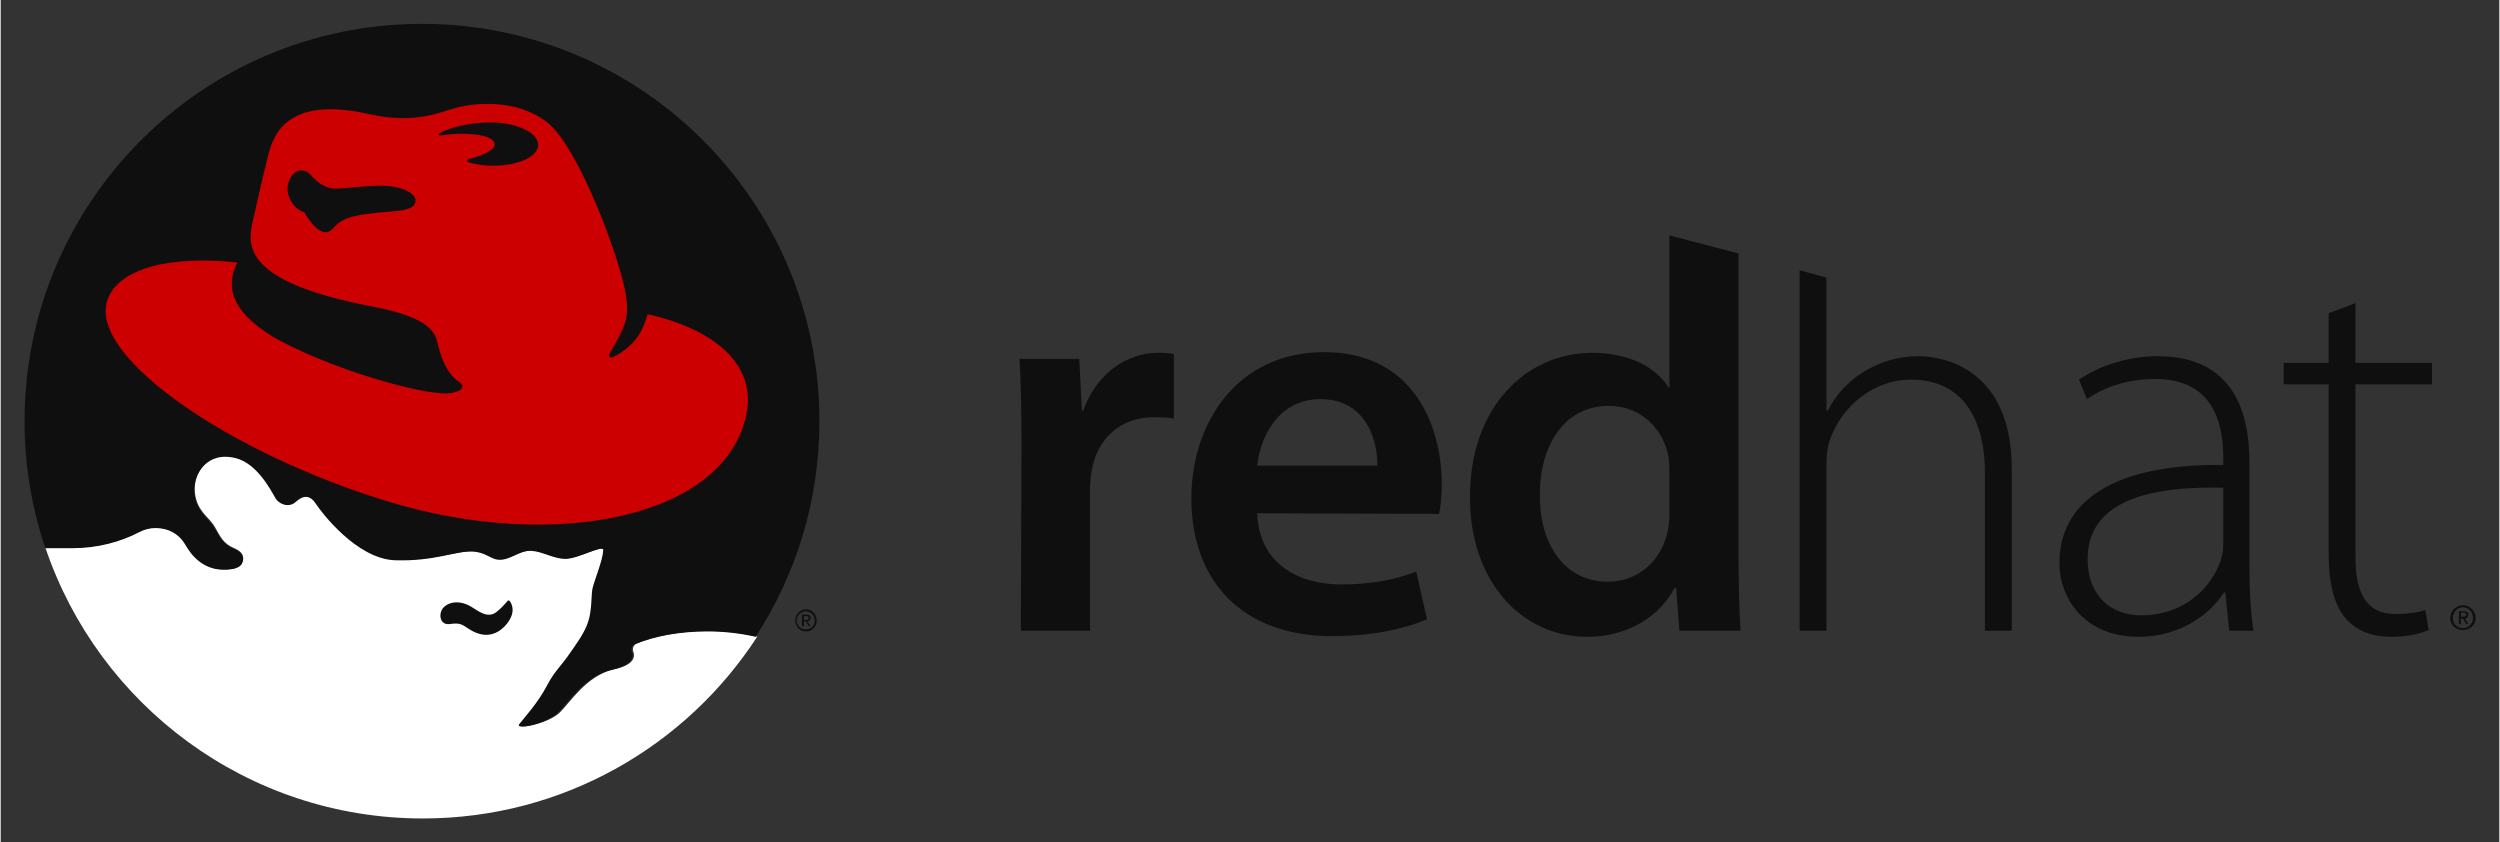 <?xml version="1.0" encoding="UTF-8" standalone="no"?>
<!DOCTYPE svg PUBLIC "-//W3C//DTD SVG 1.0//EN" "http://www.w3.org/TR/2001/REC-SVG-20010904/DTD/svg10.dtd">
<!-- Created with Inkscape (http://www.inkscape.org/) by Marsupilami -->
<svg
   xmlns:svg="http://www.w3.org/2000/svg"
   xmlns="http://www.w3.org/2000/svg"
   version="1.0"
   width="1024"
   height="345"
   viewBox="-1.11 -1.11 116.304 39.206"
   id="svg2964">
  <rect x="-1.11" y="-1.11" width="116.304" height="39.206" fill="#333333" stroke="none"/>
  <defs
     id="defs2966" />
  <g
     transform="translate(-585.529,-967.801)"
     id="layer1">
    <path
       d="M 222.915,55.312 C 218.245,56.386 213.288,57.062 208.277,57.062 C 199.708,57.062 191.909,55.578 186.156,53.18 C 185.521,52.869 185.07,52.205 185.07,51.451 C 185.07,51.176 185.14,50.896 185.244,50.661 C 185.924,48.692 184.806,46.556 179.241,45.33 C 170.986,43.517 165.776,35.001 162.792,32.176 C 159.292,28.847 149.404,26.804 150.89,28.787 C 152.055,30.334 156.506,35.168 159.213,40.392 C 161.634,45.06 163.791,46.393 166.76,50.844 C 167.631,52.148 171.008,56.741 171.992,60.375 C 173.095,63.918 172.721,68.365 173.145,70.197 C 173.753,72.839 176.246,78.57 176.436,81.808 C 176.543,83.638 168.792,79.194 165.116,79.194 C 161.438,79.194 157.856,81.396 154.571,81.554 C 150.505,81.746 147.892,78.419 144.215,78.998 C 142.112,79.336 140.343,81.187 136.671,81.324 C 131.444,81.513 125.059,78.419 113.062,78.806 C 101.26,79.189 90.36,93.718 88.872,96.029 C 87.13,98.738 85.002,98.738 82.679,96.609 C 80.356,94.481 77.495,96.153 76.681,97.582 C 75.133,100.287 70.995,108.204 64.586,109.864 C 55.722,112.161 51.233,104.957 51.815,99.222 C 52.407,93.402 56.169,91.772 57.911,88.679 C 59.652,85.581 60.543,83.586 63.82,82.218 C 66.144,81.248 67.01,79.816 66.316,77.908 C 65.71,76.248 63.293,75.869 61.705,75.793 C 58.327,75.629 55.96,76.547 54.234,77.646 C 52.227,78.929 50.593,80.703 48.841,83.725 C 46.814,87.054 43.62,88.51 39.9,88.51 C 38.127,88.51 36.468,88.039 34.993,87.281 C 29.164,84.243 22.222,82.449 14.751,82.449 L 6.324,82.443 C 22.482,34.514 67.802,0 121.182,0 C 163.821,0 201.317,22.021 222.915,55.312"
       transform="matrix(0.153,0,0,-0.153,585.529,1004.788)"
       id="path3262"
       style="fill:#ffffff;fill-opacity:1;fill-rule:nonzero;stroke:none" />
    <path
       d="M 18.5,0 C 8.286,0 0,8.286 0,18.5 C 0,20.567 0.343,22.55 0.969,24.406 L 2.25,24.406 C 3.39,24.406 4.454,24.119 5.344,23.656 C 5.569,23.54 5.823,23.469 6.094,23.469 C 6.661,23.469 7.159,23.71 7.469,24.219 C 7.736,24.679 7.975,24.93 8.281,25.125 C 8.545,25.293 8.891,25.431 9.406,25.406 C 9.649,25.395 10.033,25.347 10.125,25.094 C 10.231,24.803 10.105,24.584 9.75,24.438 C 9.25,24.228 9.109,23.941 8.844,23.469 C 8.578,22.997 7.996,22.732 7.906,21.844 C 7.817,20.969 8.491,19.868 9.844,20.219 C 10.822,20.472 11.451,21.68 11.688,22.094 C 11.812,22.311 12.271,22.574 12.625,22.25 C 12.979,21.925 13.297,21.93 13.562,22.344 C 13.79,22.696 15.449,24.911 17.25,24.969 C 19.081,25.028 20.046,24.533 20.844,24.562 C 21.404,24.584 21.679,24.887 22,24.938 C 22.561,25.026 22.973,24.502 23.594,24.531 C 24.095,24.556 24.626,24.906 25.188,24.906 C 25.749,24.906 26.954,24.22 26.938,24.5 C 26.909,24.993 26.53,25.878 26.438,26.281 C 26.373,26.561 26.418,27.24 26.25,27.781 C 26.1,28.335 25.57,29.019 25.438,29.219 C 24.984,29.898 24.682,30.1 24.312,30.812 C 23.899,31.61 23.209,32.357 23.031,32.594 C 22.804,32.896 24.31,32.57 24.844,32.062 C 25.299,31.63 26.084,30.339 27.344,30.062 C 28.193,29.876 28.385,29.551 28.281,29.25 C 28.265,29.215 28.25,29.167 28.25,29.125 C 28.25,29.01 28.309,28.923 28.406,28.875 C 29.284,28.51 30.474,28.281 31.781,28.281 C 32.546,28.281 33.319,28.367 34.031,28.531 C 35.909,25.637 37,22.206 37,18.5 C 37,8.286 28.714,-4.7017945e-14 18.5,0 z M 76.562,9.844 L 76.562,16.938 L 76.531,16.938 C 75.964,16.002 74.704,15.312 72.969,15.312 C 69.922,15.312 67.261,17.818 67.281,22.062 C 67.281,25.957 69.693,28.531 72.719,28.531 C 74.547,28.531 76.056,27.669 76.812,26.25 L 76.875,26.25 L 77.031,28.25 L 79.875,28.25 C 79.817,27.389 79.781,26.016 79.781,24.719 L 79.781,10.688 L 76.562,9.844 z M 82.625,11.469 L 82.625,28.25 L 83.875,28.25 L 83.875,20.625 C 83.875,20.118 83.901,19.746 84.031,19.375 C 84.564,17.821 86.043,16.562 87.812,16.562 C 90.37,16.563 91.25,18.626 91.25,20.875 L 91.25,28.25 L 92.5,28.25 L 92.5,20.719 C 92.5,16.066 89.34,15.469 88.156,15.469 C 87.206,15.469 86.34,15.746 85.625,16.188 C 84.882,16.622 84.297,17.304 83.938,18 L 83.875,18 L 83.875,11.812 L 82.625,11.469 z M 108.5,13 L 107.25,13.469 L 107.25,15.781 L 105.156,15.781 L 105.156,16.781 L 107.25,16.781 L 107.25,24.656 C 107.25,25.93 107.466,27 108.031,27.656 C 108.52,28.255 109.276,28.531 110.188,28.531 C 110.941,28.531 111.502,28.387 111.906,28.219 L 111.75,27.281 C 111.431,27.392 110.988,27.469 110.344,27.469 C 109.003,27.469 108.5,26.463 108.5,24.875 L 108.5,16.781 L 112.062,16.781 L 112.062,15.781 L 108.5,15.781 L 108.5,13 z M 60.5,15.281 C 56.424,15.281 54.312,18.597 54.312,22.094 C 54.312,25.977 56.73,28.5 60.844,28.5 C 62.683,28.5 64.196,28.178 65.281,27.719 L 64.781,25.5 C 63.813,25.857 62.755,26.094 61.281,26.094 C 59.23,26.094 57.46,25.077 57.375,22.781 L 65.844,22.812 C 65.906,22.518 65.969,22.033 65.969,21.438 C 65.969,18.664 64.619,15.281 60.5,15.281 z M 52.75,15.312 C 51.383,15.312 49.905,16.216 49.281,18 L 49.219,18 L 49.094,15.594 L 46.312,15.594 C 46.381,16.722 46.406,17.96 46.406,19.656 L 46.375,28.25 L 49.594,28.25 L 49.594,21.688 C 49.594,21.342 49.633,21.002 49.688,20.719 C 49.973,19.267 51.037,18.312 52.562,18.312 C 52.948,18.312 53.2,18.317 53.5,18.375 L 53.5,15.375 C 53.244,15.318 53.063,15.312 52.75,15.312 z M 99.281,15.469 C 98.151,15.469 96.766,15.789 95.625,16.562 L 96,17.469 C 96.904,16.831 98.064,16.531 99.156,16.531 C 102.111,16.512 102.344,18.983 102.344,20.219 L 102.344,20.531 C 97.262,20.478 94.719,22.212 94.719,25.094 C 94.719,26.759 95.893,28.531 98.406,28.531 C 100.391,28.531 101.77,27.432 102.375,26.469 L 102.438,26.469 L 102.625,28.25 L 103.75,28.25 C 103.607,27.294 103.562,26.269 103.562,25.281 L 103.562,20.406 C 103.562,18.174 102.886,15.469 99.281,15.469 z M 60.312,17.469 C 62.458,17.469 62.983,19.389 62.969,20.562 L 57.375,20.562 C 57.519,19.265 58.341,17.469 60.312,17.469 z M 73.75,17.781 C 75.191,17.781 76.217,18.798 76.5,20.031 C 76.555,20.291 76.562,20.619 76.562,20.875 L 76.562,22.75 C 76.563,23.087 76.542,23.402 76.469,23.688 C 76.146,25.074 75.029,25.969 73.719,25.969 C 71.701,25.969 70.531,24.266 70.531,21.938 C 70.531,19.587 71.686,17.781 73.75,17.781 z M 101.281,21.594 C 101.64,21.584 102.004,21.584 102.344,21.594 L 102.344,24.25 C 102.344,24.465 102.309,24.733 102.219,25 C 101.788,26.216 100.582,27.531 98.5,27.531 C 97.199,27.531 96.031,26.701 96.031,24.906 C 96.031,22.281 98.772,21.661 101.281,21.594 z M 22.5,26.844 C 22.26,27.121 22.142,27.236 21.969,27.375 C 21.552,27.711 21.087,27.304 20.781,27.125 C 20.102,26.727 19.539,27.003 19.406,27.312 C 19.273,27.623 19.411,27.986 19.781,27.938 C 20.299,27.87 20.344,27.95 20.719,28.188 C 21.416,28.63 21.927,28.396 22.188,28.188 C 22.404,28.015 22.513,27.866 22.625,27.656 C 22.825,27.26 22.658,26.937 22.562,26.844 C 22.552,26.835 22.546,26.844 22.531,26.844 C 22.514,26.844 22.511,26.832 22.5,26.844 z M 113.5,27.062 C 113.177,27.062 112.906,27.333 112.906,27.656 C 112.906,27.979 113.177,28.219 113.5,28.219 C 113.823,28.219 114.094,27.979 114.094,27.656 C 114.094,27.333 113.823,27.062 113.5,27.062 z M 113.5,27.156 C 113.766,27.156 113.969,27.39 113.969,27.656 C 113.969,27.922 113.766,28.125 113.5,28.125 C 113.234,28.125 113.031,27.922 113.031,27.656 C 113.031,27.39 113.234,27.156 113.5,27.156 z M 36.375,27.25 C 36.094,27.25 35.875,27.5 35.875,27.781 C 35.875,28.062 36.094,28.281 36.375,28.281 C 36.656,28.281 36.875,28.062 36.875,27.781 C 36.875,27.5 36.656,27.25 36.375,27.25 z M 36.375,27.344 C 36.606,27.344 36.781,27.55 36.781,27.781 C 36.781,28.012 36.606,28.188 36.375,28.188 C 36.144,28.188 35.938,28.012 35.938,27.781 C 35.938,27.55 36.144,27.344 36.375,27.344 z M 113.312,27.344 L 113.312,27.938 L 113.406,27.938 L 113.406,27.688 L 113.5,27.688 L 113.656,27.938 L 113.75,27.938 L 113.594,27.688 C 113.682,27.676 113.75,27.607 113.75,27.5 C 113.75,27.382 113.673,27.344 113.531,27.344 L 113.312,27.344 z M 113.406,27.406 L 113.531,27.406 C 113.594,27.406 113.656,27.427 113.656,27.5 C 113.656,27.592 113.577,27.594 113.5,27.594 L 113.406,27.594 L 113.406,27.406 z M 36.188,27.5 L 36.188,28.031 L 36.281,28.031 L 36.281,27.812 L 36.375,27.812 L 36.5,28.031 L 36.594,28.031 L 36.438,27.812 C 36.514,27.803 36.594,27.749 36.594,27.656 C 36.594,27.553 36.529,27.5 36.406,27.5 L 36.188,27.5 z M 36.281,27.562 L 36.375,27.562 C 36.43,27.563 36.5,27.592 36.5,27.656 C 36.5,27.736 36.442,27.75 36.375,27.75 L 36.281,27.75 L 36.281,27.562 z"
       transform="translate(585.529,967.801)"
       id="path3248"
       style="fill:#0f0f10;fill-opacity:1;fill-rule:nonzero;stroke:none" />
    <path
       d="M 189.563,153.42 C 188.366,149.395 186.664,144.246 179.087,140.357 C 177.985,139.793 177.562,140.719 178.072,141.589 C 180.935,146.46 181.443,147.678 182.275,149.599 C 183.439,152.407 184.049,156.404 181.733,164.738 C 177.176,181.138 167.668,203.059 160.759,210.172 C 154.09,217.033 142.005,218.966 131.083,216.163 C 127.062,215.133 119.193,211.04 104.597,214.327 C 79.34,220.014 75.597,207.367 74.148,201.859 C 72.697,196.348 69.219,180.688 69.219,180.688 C 68.058,174.311 66.539,163.22 105.758,155.751 C 124.027,152.271 124.957,147.549 125.766,144.152 C 127.215,138.064 129.535,134.581 132.144,132.842 C 134.755,131.1 132.144,129.659 129.247,129.363 C 121.467,128.555 92.708,136.802 75.694,146.469 C 61.775,154.977 61.541,162.638 64.726,169.135 C 43.7,171.408 27.922,167.163 25.06,157.211 C 20.148,140.125 62.618,110.946 110.977,96.305 C 161.725,80.938 213.92,91.665 219.722,123.564 C 222.356,138.056 210.151,148.778 189.563,153.42 z M 126.457,207.787 C 126.436,207.785 126.414,207.781 126.393,207.781 C 126.177,207.781 126.002,207.948 126.002,208.149 C 126.002,208.295 126.091,208.423 126.221,208.482 C 128.936,209.915 132.983,211.056 137.618,211.528 C 139.008,211.671 140.367,211.743 141.674,211.755 C 141.905,211.755 142.132,211.753 142.367,211.749 C 150.133,211.574 156.354,208.488 156.26,204.857 C 156.168,201.224 149.8,198.421 142.032,198.595 C 139.515,198.653 137.156,199.016 135.125,199.603 C 134.887,199.666 134.71,199.87 134.71,200.112 C 134.71,200.356 134.887,200.562 135.13,200.621 C 139.977,201.744 143.248,203.576 143.017,205.308 C 142.711,207.603 136.372,208.852 128.859,208.096 C 128.037,208.013 127.233,207.907 126.457,207.787 z M 111.752,184.656 C 97.754,183.644 96.299,182.132 93.678,179.34 C 89.981,175.402 85.11,184.449 85.11,184.449 C 82.189,185.063 78.645,189.774 80.558,194.176 C 82.44,198.528 85.919,197.222 87.009,195.867 C 88.335,194.218 91.164,191.518 94.837,191.616 C 98.511,191.713 102.75,192.485 108.661,192.485 C 114.652,192.485 118.68,190.249 118.907,188.328 C 119.101,186.687 118.422,185.139 111.752,184.656"
       transform="matrix(0.153,0,0,-0.153,585.529,1004.788)"
       id="path3266"
       style="fill:#cc0000;fill-opacity:1;fill-rule:nonzero;stroke:none" />
  </g>
</svg>
<!-- version: 20080810, original size: 114.08472 36.987167, border: 3% -->
